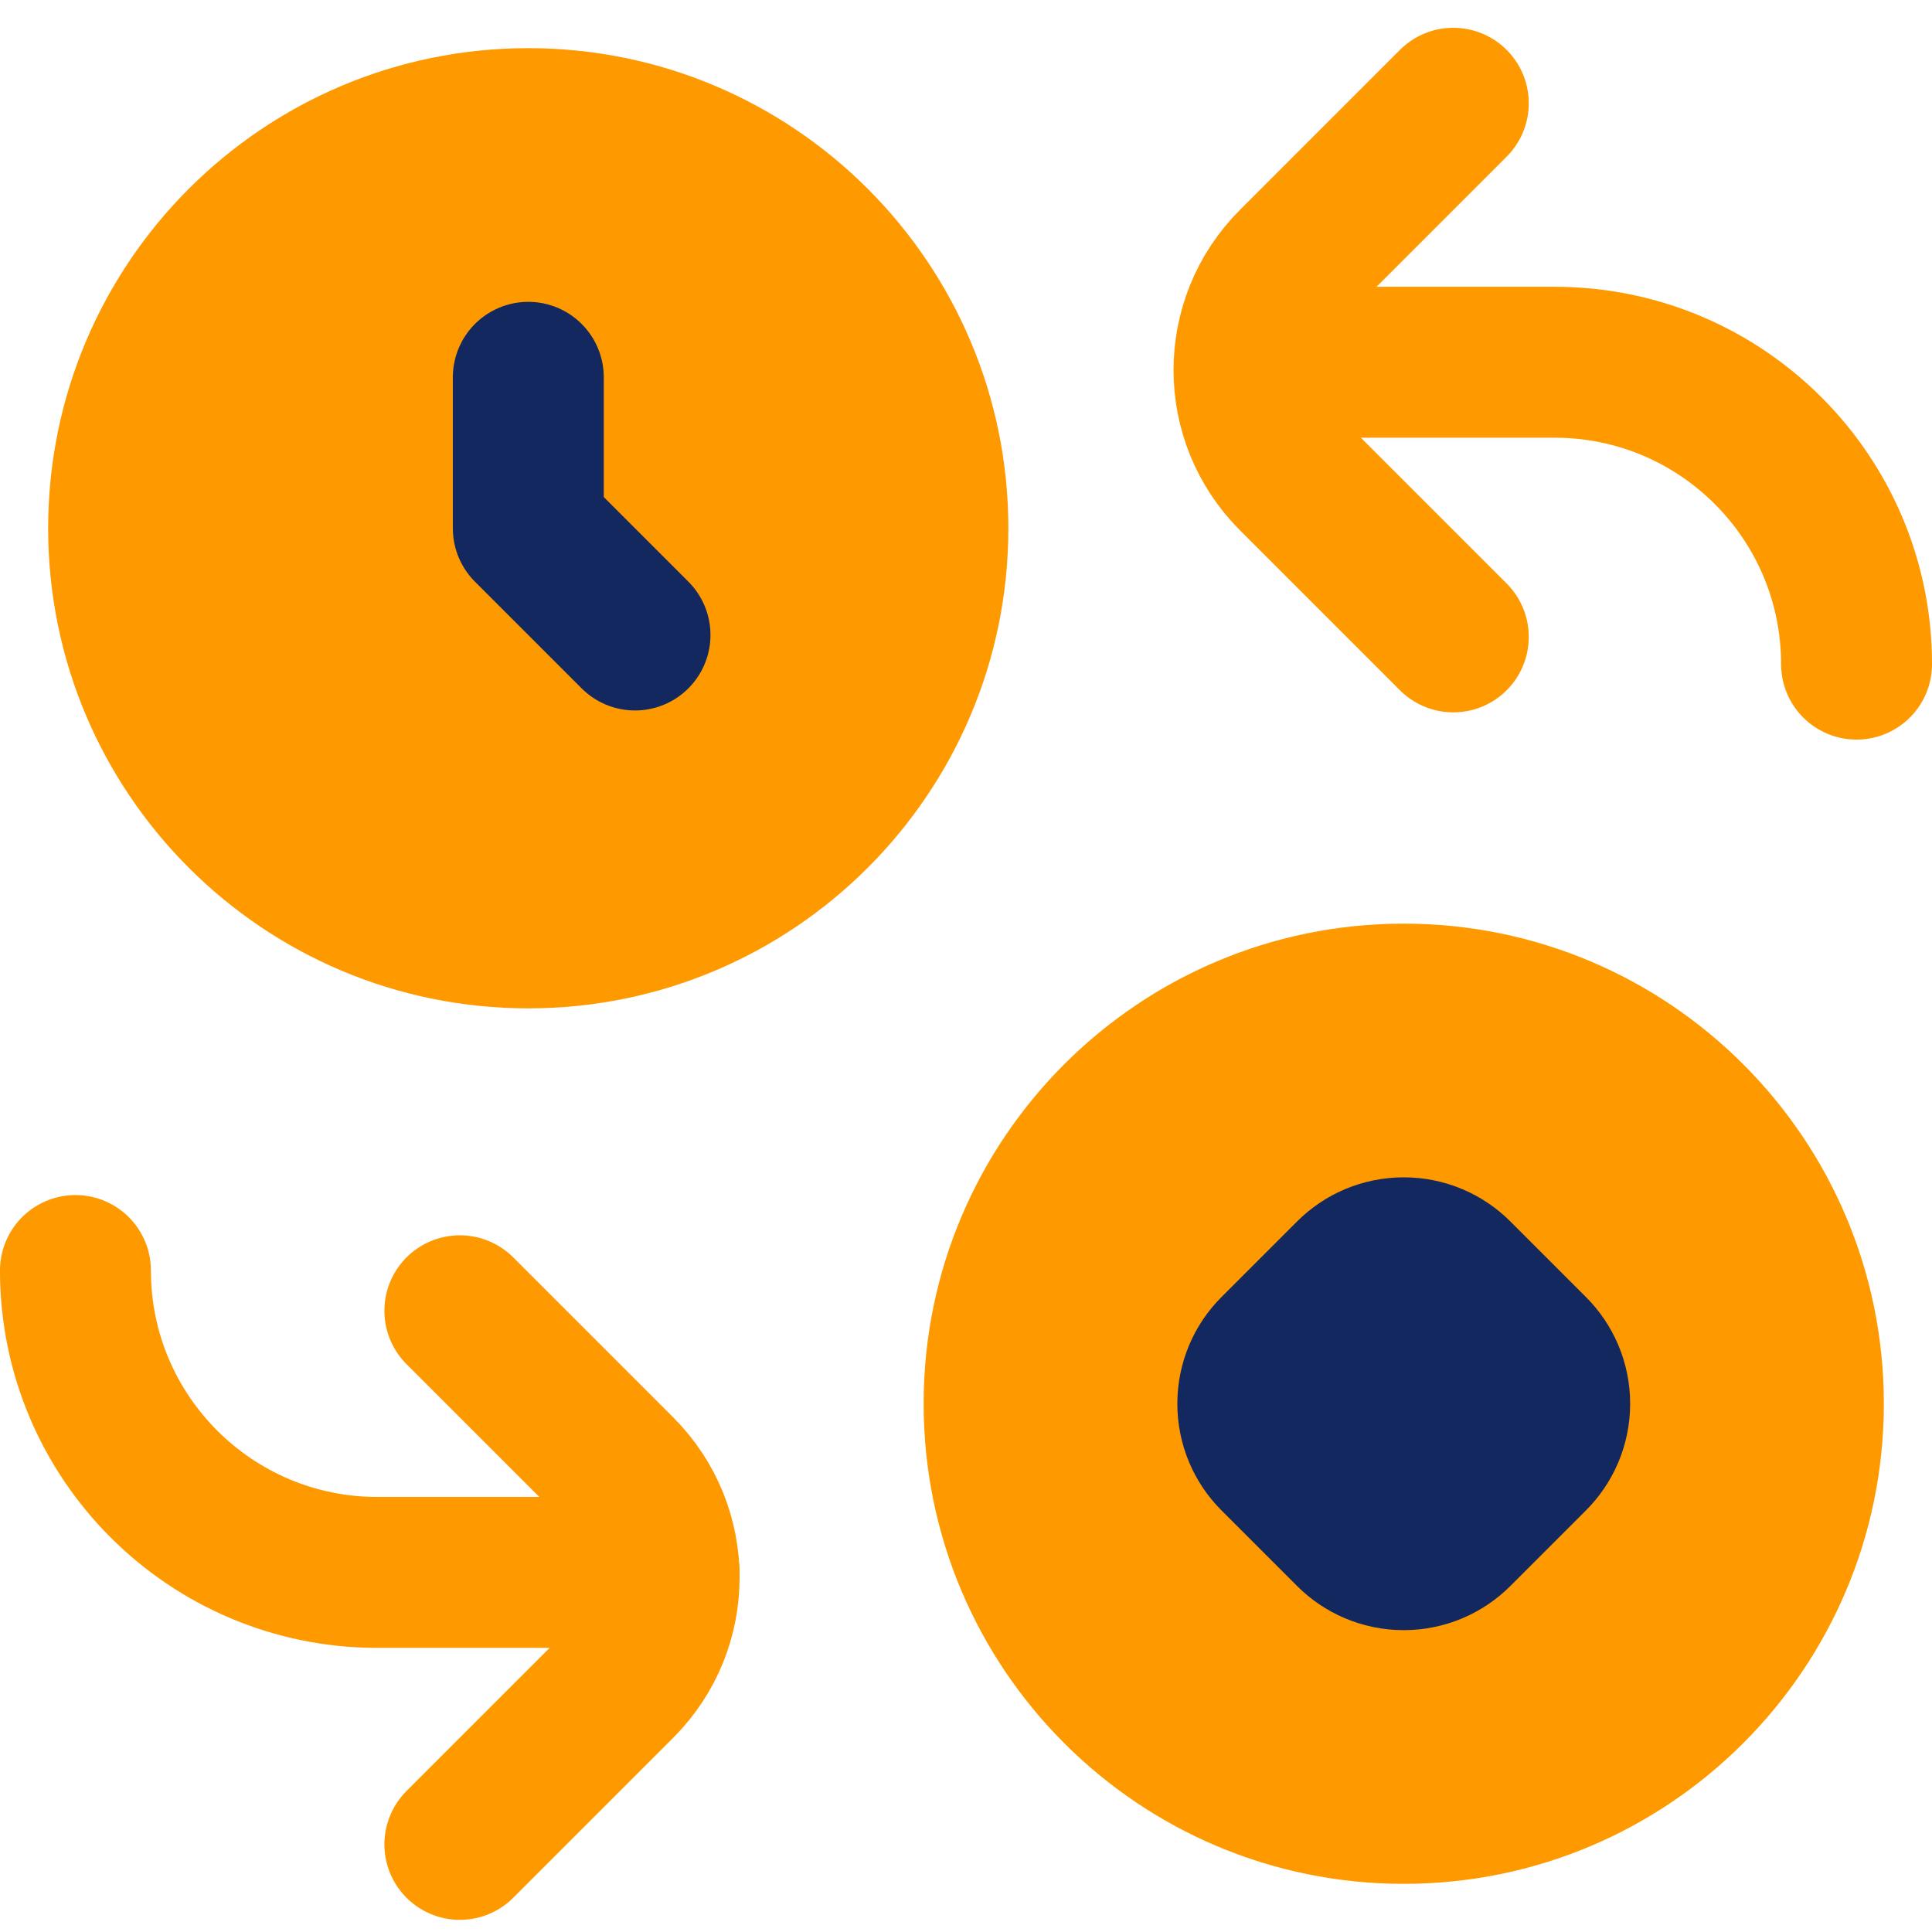<svg width="40" height="40" viewBox="0 0 40 40" fill="none" xmlns="http://www.w3.org/2000/svg">
<g clip-path="url(#clip0_7264_2406)">
<path d="M26.25 7.5H32.188C35.639 7.5 38.438 10.298 38.438 13.75" stroke="#FF9900" stroke-width="3.125" stroke-miterlimit="10" stroke-linecap="round" stroke-linejoin="round"/>
<path d="M1.562 26.305C1.562 29.757 4.361 32.555 7.812 32.555H13.75" stroke="#FF9900" stroke-width="3.125" stroke-miterlimit="10" stroke-linecap="round" stroke-linejoin="round"/>
<path d="M10.938 20.312C16.115 20.312 20.312 16.115 20.312 10.938C20.312 5.76 16.115 1.562 10.938 1.562C5.76 1.562 1.562 5.76 1.562 10.938C1.562 16.115 5.76 20.312 10.938 20.312Z" fill="#FF9900" stroke="#FF9900" stroke-width="1.13" stroke-miterlimit="10" stroke-linecap="round" stroke-linejoin="round"/>
<path d="M29.062 38.438C34.24 38.438 38.438 34.24 38.438 29.062C38.438 23.885 34.24 19.688 29.062 19.688C23.885 19.688 19.688 23.885 19.688 29.062C19.688 34.24 23.885 38.438 29.062 38.438Z" fill="#FF9900" stroke="#FF9900" stroke-width="1.13" stroke-miterlimit="10" stroke-linecap="round" stroke-linejoin="round"/>
<path d="M10.938 7.812V10.938L13.147 13.147" stroke="#13285E" stroke-width="3.125" stroke-miterlimit="10" stroke-linecap="round" stroke-linejoin="round"/>
<path d="M26.395 27.958C26.112 28.24 25.938 28.631 25.938 29.062C25.938 29.494 26.112 29.885 26.395 30.167L27.958 31.73C28.24 32.013 28.631 32.188 29.062 32.188C29.494 32.188 29.885 32.013 30.167 31.73L31.73 30.167C32.013 29.885 32.188 29.494 32.188 29.062C32.188 28.631 32.013 28.24 31.73 27.958L30.167 26.395C29.885 26.112 29.494 25.938 29.062 25.938C28.631 25.938 28.24 26.112 27.958 26.395L26.395 27.958Z" fill="#13285E" stroke="#13285E" stroke-width="3.125" stroke-miterlimit="10" stroke-linecap="round" stroke-linejoin="round"/>
<path d="M9.521 38.186L12.835 34.872C14.055 33.651 14.055 31.673 12.835 30.452L9.521 27.138" stroke="#FF9900" stroke-width="3.125" stroke-miterlimit="10" stroke-linecap="round" stroke-linejoin="round"/>
<path d="M30.089 13.186L26.775 9.872C25.554 8.651 25.554 6.673 26.775 5.452L30.089 2.138" stroke="#FF9900" stroke-width="3.125" stroke-miterlimit="10" stroke-linecap="round" stroke-linejoin="round"/>
</g>
<defs>
<clipPath id="clip0_7264_2406">
<rect width="40" height="40" fill="white"/>
</clipPath>
</defs>
</svg>
